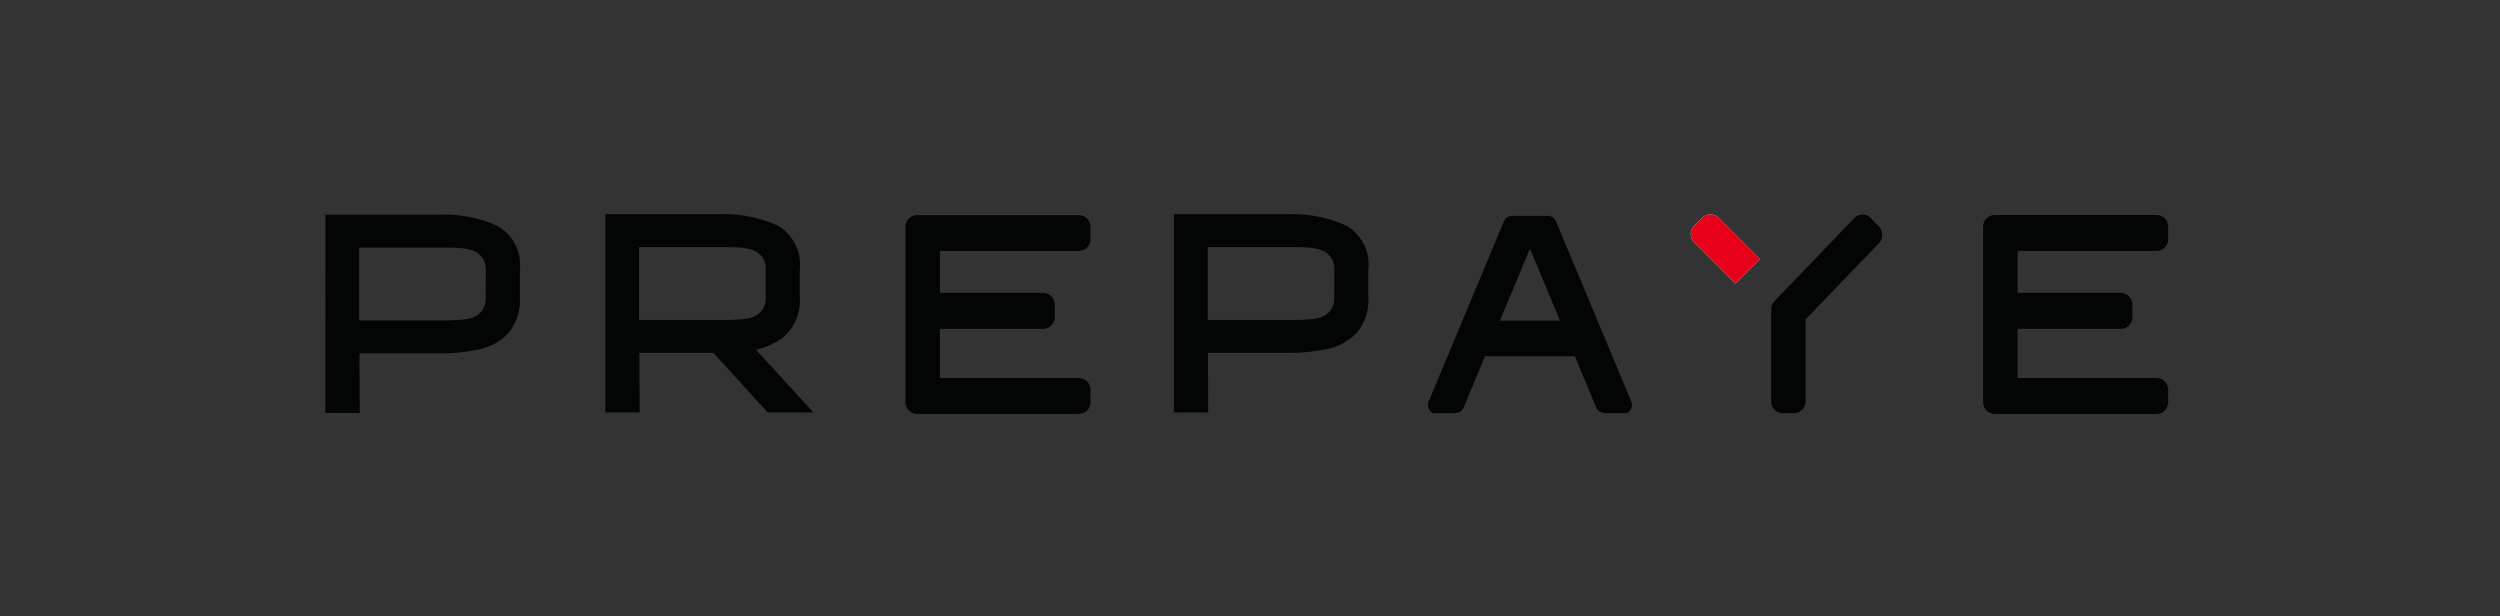 <svg id="PREPAYE" xmlns="http://www.w3.org/2000/svg" xmlns:xlink="http://www.w3.org/1999/xlink" width="146" height="36" viewBox="0 0 146 36">
  <rect x="0" y="0" width="146" height="36" fill="#333333" stroke="none"/>
  <defs>
    <clipPath id="clip-path">
      <rect id="RED_Mask" data-name="RED Mask" width="146" height="36" transform="translate(-51.438 -183.776)" fill="#fff"/>
    </clipPath>
  </defs>
  <g id="Group_57" data-name="Group 57" transform="translate(51.438 183.776)" clip-path="url(#clip-path)">
    <path id="Path_376" data-name="Path 376" d="M508.376,56.744l-.473.473a.672.672,0,0,0,0,.95l2.413,2.413,1.423-1.423-2.413-2.413A.672.672,0,0,0,508.376,56.744Z" transform="translate(-460.404 -227.8)" fill="#f4f4f4"/>
  </g>
  <g id="Link" transform="translate(-166)">
    <path id="Path_27" data-name="Path 27" d="M442.1,57.224a7.611,7.611,0,0,0-3.453-.662h-6.613V68.139h2.007l-.015-3.48h4.621a10.554,10.554,0,0,0,2.411-.242,3.2,3.2,0,0,0,1.681-.962,2.963,2.963,0,0,0,.653-2.062V59.811A2.628,2.628,0,0,0,442.1,57.224Zm-.7,4.136a1.222,1.222,0,0,1-.319.93,1.474,1.474,0,0,1-.817.372,9.81,9.81,0,0,1-1.338.073h-4.917V58.486h5.2c.217,0,.378.005.482.017a2.939,2.939,0,0,1,.871.129,1.141,1.141,0,0,1,.841,1.2Z" transform="translate(-247.033 -44.024)" fill="#030504"/>
    <path id="Path_28" data-name="Path 28" d="M457.814,63.686a2.812,2.812,0,0,0,.926-2.321V59.784a2.628,2.628,0,0,0-1.292-2.587,7.61,7.61,0,0,0-3.453-.663h-6.613V68.111h2.007l-.015-3.479H453.7l3.162,3.479h2.676l-3.356-3.665A4.047,4.047,0,0,0,457.814,63.686Zm-3.539-.979h-4.917V58.458h5.2c.217,0,.378.006.482.017a2.939,2.939,0,0,1,.871.129,1.143,1.143,0,0,1,.841,1.2v1.533a1.221,1.221,0,0,1-.319.929,1.468,1.468,0,0,1-.817.373A9.838,9.838,0,0,1,454.275,62.707Z" transform="translate(-246.033 -44.024)" fill="#030504"/>
    <path id="Path_29" data-name="Path 29" d="M473.678,56.589h-9.466a.685.685,0,0,0-.672.7V67.5a.686.686,0,0,0,.672.7h9.466a.685.685,0,0,0,.671-.7v-.7a.685.685,0,0,0-.671-.7h-8.125V63.228h6.035a.685.685,0,0,0,.671-.7v-.7a.685.685,0,0,0-.671-.7h-6.035V58.68h8.125a.684.684,0,0,0,.671-.7v-.7A.685.685,0,0,0,473.678,56.589Z" transform="translate(-244.662 -44.024)" fill="#030504"/>
    <path id="Path_30" data-name="Path 30" d="M488.615,57.2a7.612,7.612,0,0,0-3.454-.663h-6.612V68.111h2.007l-.016-3.479h4.621a10.628,10.628,0,0,0,2.412-.242,3.206,3.206,0,0,0,1.68-.962,2.962,2.962,0,0,0,.653-2.062V59.784A2.628,2.628,0,0,0,488.615,57.2Zm-.7,4.136a1.221,1.221,0,0,1-.319.929,1.465,1.465,0,0,1-.816.373,9.864,9.864,0,0,1-1.339.072h-4.916V58.458h5.2c.218,0,.379.006.482.017a2.946,2.946,0,0,1,.872.129,1.143,1.143,0,0,1,.84,1.2Z" transform="translate(-243.996 -44.024)" fill="#030504"/>
    <path id="Path_31" data-name="Path 31" d="M500.225,56.942a.5.5,0,0,0-.449-.311v0h-2.135v0a.5.5,0,0,0-.449.311l-4.4,10.526a.53.53,0,0,0,.262.686h1.126c.314,0,.546-.063.656-.327l1.249-3h5.245l1.249,3c.11.264.342.327.656.327h1.126a.53.53,0,0,0,.262-.686Zm-3.271,5.807,1.754-4.206,1.755,4.206Z" transform="translate(-243.358 -44.024)" fill="#030504"/>
    <path id="Path_32" data-name="Path 32" d="M517.953,56.756a.653.653,0,0,0-.95,0l-4.669,4.851a.7.7,0,0,0-.182.568.584.584,0,0,0-.014.073v5.207a.685.685,0,0,0,.671.7h.67a.686.686,0,0,0,.671-.7V62.678l4.276-4.443a.718.718,0,0,0,0-.987Z" transform="translate(-242.704 -44.024)" fill="#030504"/>
    <path id="Path_33" data-name="Path 33" d="M508.376,56.744l-.473.473a.672.672,0,0,0,0,.95l2.413,2.413,1.423-1.423-2.413-2.413A.672.672,0,0,0,508.376,56.744Z" transform="translate(-242.966 -44.024)" fill="#e60019"/>
    <path id="Path_34" data-name="Path 34" d="M533.988,58.68a.685.685,0,0,0,.672-.7v-.7a.685.685,0,0,0-.672-.7h-9.466a.685.685,0,0,0-.671.7V67.5a.685.685,0,0,0,.671.7h9.466a.686.686,0,0,0,.672-.7v-.7a.686.686,0,0,0-.672-.7h-8.125V63.228H531.9a.686.686,0,0,0,.672-.7v-.7a.686.686,0,0,0-.672-.7h-6.035V58.68Z" transform="translate(-242.037 -44.024)" fill="#030504"/>
  </g>
</svg>
